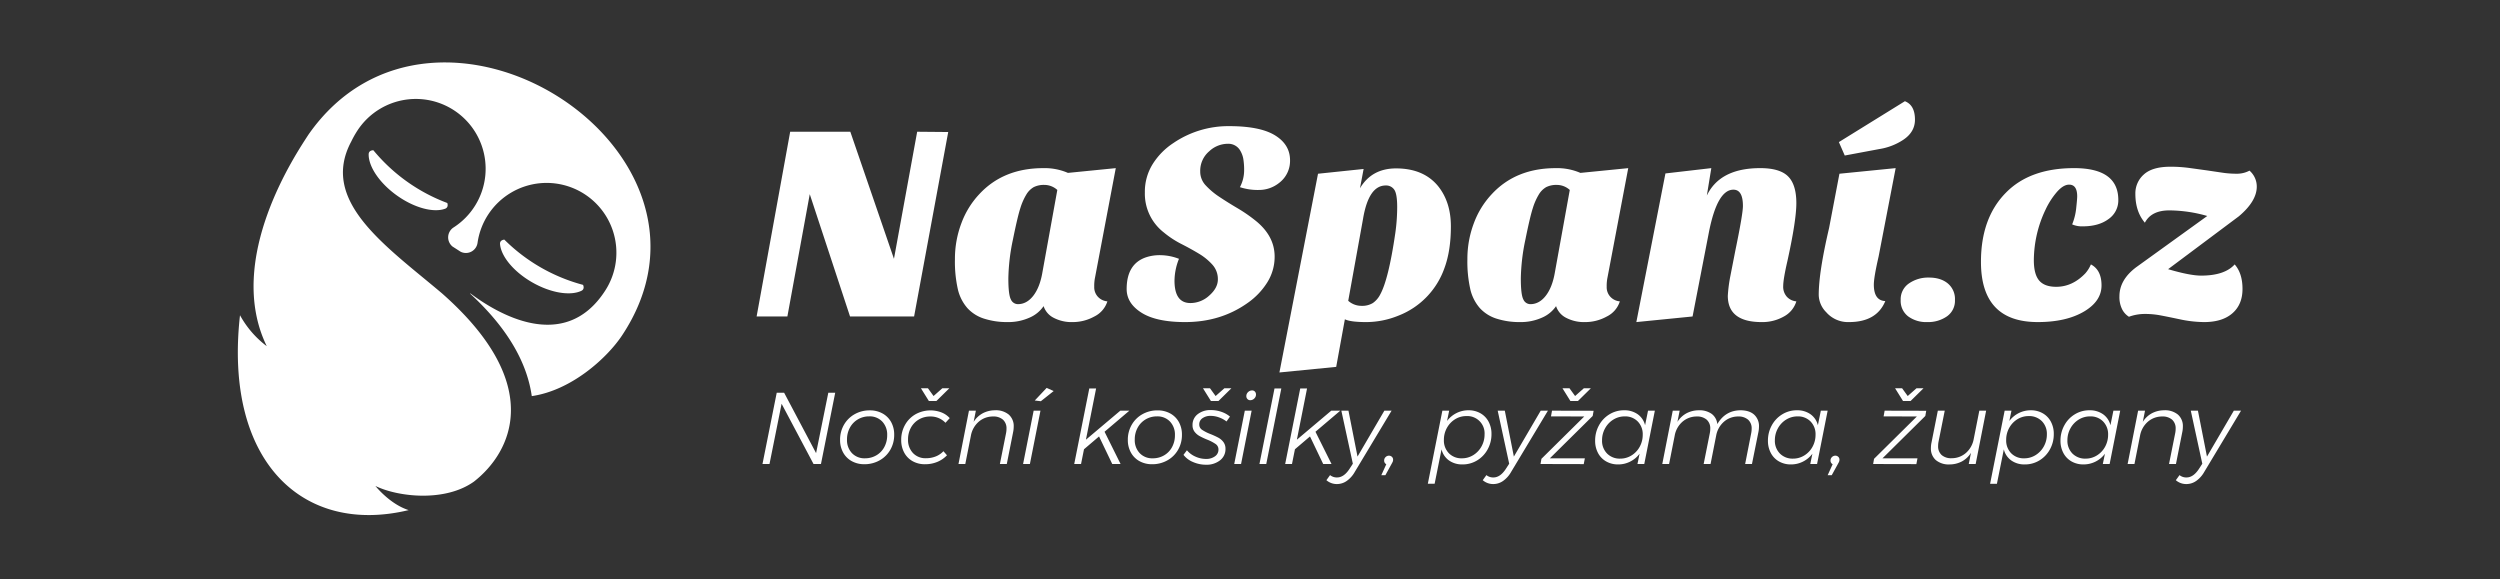 <svg xmlns="http://www.w3.org/2000/svg" width="1230" height="285" viewBox="0 0 1230 285">
  <rect x="0" y="0" width="1230" height="285" fill="#333333" stroke="none"/>
  <defs>
    <style>
      .cls-1 {
        fill: #fff;
        fill-rule: evenodd;
      }
    </style>
  </defs>
  <g id="logo_naspani" data-name="logo naspani">
    <g id="logo">
      <path id="textově_copy" data-name="textově copy" class="cls-1" d="M401.513,222.937L385.8,193.24h-3.653l-7.007,35.054h3.454l5.955-29.645,15.714,29.645h3.654l7.007-35.054h-3.4ZM427.936,201.9a14.852,14.852,0,0,0-7.431,1.878,13.852,13.852,0,0,0-5.255,5.183,14.538,14.538,0,0,0-1.927,7.462,12.578,12.578,0,0,0,1.5,6.209,10.793,10.793,0,0,0,4.2,4.232,12.5,12.5,0,0,0,6.256,1.527,15.008,15.008,0,0,0,7.457-1.878,13.827,13.827,0,0,0,5.28-5.183,14.554,14.554,0,0,0,1.926-7.462,12.575,12.575,0,0,0-1.5-6.209,10.743,10.743,0,0,0-4.229-4.231,12.631,12.631,0,0,0-6.281-1.528h0Zm-0.3,2.954a8.459,8.459,0,0,1,6.431,2.555,9.268,9.268,0,0,1,2.427,6.66,12.085,12.085,0,0,1-1.427,5.909,10.317,10.317,0,0,1-3.928,4.056,10.859,10.859,0,0,1-5.555,1.452,8.456,8.456,0,0,1-6.43-2.553,9.266,9.266,0,0,1-2.428-6.661,11.984,11.984,0,0,1,1.427-5.859,10.5,10.5,0,0,1,3.928-4.082,10.73,10.73,0,0,1,5.555-1.477h0ZM455.111,228.4a15.511,15.511,0,0,0,6.055-1.152,13.885,13.885,0,0,0,4.755-3.255l-1.752-2a10.478,10.478,0,0,1-3.8,2.579,12.872,12.872,0,0,1-4.805.876,8.4,8.4,0,0,1-6.381-2.553,9.269,9.269,0,0,1-2.427-6.66,11.863,11.863,0,0,1,1.426-5.835,10.373,10.373,0,0,1,3.929-4.031,10.771,10.771,0,0,1,5.5-1.452,9.974,9.974,0,0,1,7.557,3.1l2.1-2.3a10.777,10.777,0,0,0-4.054-2.8,15.179,15.179,0,0,0-12.737.876,13.734,13.734,0,0,0-5.179,5.208,14.814,14.814,0,0,0-1.9,7.486,12.74,12.74,0,0,0,1.477,6.21,10.528,10.528,0,0,0,4.128,4.206,12.167,12.167,0,0,0,6.106,1.5h0Zm4.2-33.552-2.753-3.806h-3.453l3.9,6.26h3.7l6.355-6.26h-3.453Zm30.227,7.01a12.965,12.965,0,0,0-6.081,1.5,12,12,0,0,0-4.429,4.207l1.1-5.509h-3.4l-5.154,26.24h3.352l2.753-13.921a11.914,11.914,0,0,1,3.854-6.885,10.629,10.629,0,0,1,7.006-2.579,7.055,7.055,0,0,1,4.929,1.577,5.7,5.7,0,0,1,1.728,4.431,10.738,10.738,0,0,1-.2,2.1l-3.053,15.273h3.4l3.1-15.623a13.706,13.706,0,0,0,.3-2.755,7.477,7.477,0,0,0-2.427-5.934,9.947,9.947,0,0,0-6.781-2.129h0Zm19.017,0.2-5.2,26.24h3.353l5.2-26.24h-3.353Zm0.55-5.007,3,0.35,6.306-5.008-3.453-1.552Zm42.088,5.007-16.915,14.272,5-25.189h-3.353l-7.407,37.157h3.353l1.452-7.261,7.407-6.309,6.5,13.57h4.1L543.44,212.42l12.211-10.366H551.2Zm18.317-.15a14.855,14.855,0,0,0-7.432,1.878,13.859,13.859,0,0,0-5.255,5.183,14.538,14.538,0,0,0-1.927,7.462,12.589,12.589,0,0,0,1.5,6.209,10.793,10.793,0,0,0,4.2,4.232,12.5,12.5,0,0,0,6.256,1.527,15.008,15.008,0,0,0,7.457-1.878,13.818,13.818,0,0,0,5.279-5.183,14.535,14.535,0,0,0,1.927-7.462,12.575,12.575,0,0,0-1.5-6.209,10.743,10.743,0,0,0-4.229-4.231,12.63,12.63,0,0,0-6.28-1.528h0Zm-0.3,2.954a8.459,8.459,0,0,1,6.431,2.555,9.268,9.268,0,0,1,2.427,6.66,12.1,12.1,0,0,1-1.426,5.909,10.326,10.326,0,0,1-3.929,4.056,10.859,10.859,0,0,1-5.555,1.452,8.456,8.456,0,0,1-6.43-2.553,9.27,9.27,0,0,1-2.428-6.661,12,12,0,0,1,1.427-5.859,10.5,10.5,0,0,1,3.928-4.082,10.73,10.73,0,0,1,5.555-1.477h0Zm24.172,23.787a10.655,10.655,0,0,0,6.856-2.153,6.884,6.884,0,0,0,2.7-5.659,5.4,5.4,0,0,0-1.025-3.355,7.77,7.77,0,0,0-2.5-2.154,38.693,38.693,0,0,0-3.828-1.752,20.732,20.732,0,0,1-4.2-2.129,3.079,3.079,0,0,1-1.351-2.628,3.605,3.605,0,0,1,1.576-3.055,6.655,6.655,0,0,1,4.029-1.152,12.076,12.076,0,0,1,4.129.751,13.234,13.234,0,0,1,3.678,2l1.7-2.4a13.086,13.086,0,0,0-4.179-2.329,15.575,15.575,0,0,0-5.23-.877,10.034,10.034,0,0,0-6.482,2.029,6.56,6.56,0,0,0-2.527,5.384,5.184,5.184,0,0,0,1,3.254,7.9,7.9,0,0,0,2.428,2.1,35.148,35.148,0,0,0,3.728,1.753,20.74,20.74,0,0,1,4.2,2.178,3.222,3.222,0,0,1,1.4,2.73,3.959,3.959,0,0,1-1.726,3.33,7.171,7.171,0,0,1-4.379,1.277,12.531,12.531,0,0,1-5.306-1.177,11.253,11.253,0,0,1-4.1-3.08l-1.7,2.254a11.375,11.375,0,0,0,4.7,3.53,15.884,15.884,0,0,0,6.407,1.327h0Zm4.7-33.8-2.752-3.806h-3.454l3.9,6.26h3.7l6.357-6.26h-3.454Zm14.363,7.211-5.205,26.24H610.6l5.2-26.24h-3.352Zm3.6-9.966a2.779,2.779,0,0,0-2,.827,2.658,2.658,0,0,0-.851,1.978,1.987,1.987,0,0,0,.551,1.428,1.8,1.8,0,0,0,1.351.575,2.781,2.781,0,0,0,2-.826,2.661,2.661,0,0,0,.851-1.978,2.039,2.039,0,0,0-.526-1.428,1.779,1.779,0,0,0-1.376-.576h0Zm11.009-.951-7.406,37.157h3.353l7.407-37.157h-3.354Zm27.926,10.917-16.916,14.272,5-25.189h-3.353l-7.407,37.157h3.353l1.452-7.261,7.407-6.309,6.5,13.57h4.1l-7.908-15.874,12.212-10.366H654.99Zm26.124,0L667.9,224.639l-4.454-22.585h-3.5l5.656,26.091-1.652,2.553q-2.754,4.206-6.106,4.207a5.259,5.259,0,0,1-3.453-1.152l-1.8,2.5a7.769,7.769,0,0,0,5.254,1.9,8.35,8.35,0,0,0,4.7-1.5,13.5,13.5,0,0,0,4-4.457l18.117-30.147h-3.553Zm2.3,22.134a2.313,2.313,0,0,0-1.7.7,2.261,2.261,0,0,0-.7,1.654,1.989,1.989,0,0,0,1.051,1.852l-2.452,5.408h2l3-5.458c0.3-.533.508-0.934,0.625-1.2a2.5,2.5,0,0,0,.176-1,1.819,1.819,0,0,0-.6-1.4,2.006,2.006,0,0,0-1.4-.552h0ZM722.5,201.853a13.017,13.017,0,0,0-5.9,1.378,13.213,13.213,0,0,0-4.655,3.881l1.051-5.058h-3.352l-7.157,35.956h3.352l3.4-16.926a9.406,9.406,0,0,0,3.628,5.433,11.071,11.071,0,0,0,6.681,1.978,13.6,13.6,0,0,0,7.207-1.978,14.345,14.345,0,0,0,5.155-5.409,15.381,15.381,0,0,0,1.9-7.586,12.593,12.593,0,0,0-1.427-6.06,10.272,10.272,0,0,0-4-4.131,11.625,11.625,0,0,0-5.881-1.478h0Zm-1.051,2.855a8.51,8.51,0,0,1,8.959,9.014,11.967,11.967,0,0,1-1.5,5.909,11.5,11.5,0,0,1-4.054,4.282,10.46,10.46,0,0,1-5.605,1.577,8.56,8.56,0,0,1-6.4-2.5,8.97,8.97,0,0,1-2.453-6.559,12,12,0,0,1,1.476-5.885,11.42,11.42,0,0,1,4-4.256,10.325,10.325,0,0,1,5.58-1.578h0Zm36.584-2.654-13.212,22.585-4.455-22.585h-3.5l5.654,26.091-1.651,2.553q-2.752,4.206-6.105,4.207a5.262,5.262,0,0,1-3.454-1.152l-1.8,2.5a7.774,7.774,0,0,0,5.256,1.9,8.35,8.35,0,0,0,4.7-1.5,13.489,13.489,0,0,0,4-4.457l18.117-30.147h-3.553Zm5.555,0-0.5,2.8,16.365,0.051-21.069,20.832-0.451,2.553,21.27,0.051,0.55-2.855H762.536l21.069-20.832,0.451-2.554Zm11.36-7.211-2.753-3.806h-3.453l3.9,6.26h3.7l6.356-6.26h-3.454ZM796.117,228.5a13.019,13.019,0,0,0,5.905-1.377,13.189,13.189,0,0,0,4.654-3.881l-1.051,5.057h3.353l5.205-26.24H810.83l-1.451,7.161a9.3,9.3,0,0,0-3.628-5.408,11.18,11.18,0,0,0-6.682-1.954,13.6,13.6,0,0,0-7.206,1.979,14.334,14.334,0,0,0-5.155,5.408,15.382,15.382,0,0,0-1.9,7.587,12.613,12.613,0,0,0,1.426,6.06,10.261,10.261,0,0,0,4,4.131,11.612,11.612,0,0,0,5.881,1.477h0Zm1.051-2.855a8.712,8.712,0,0,1-6.482-2.5,8.859,8.859,0,0,1-2.476-6.51,11.986,11.986,0,0,1,1.5-5.91,11.5,11.5,0,0,1,4.053-4.281,10.458,10.458,0,0,1,5.606-1.578,8.563,8.563,0,0,1,6.4,2.5,8.908,8.908,0,0,1,2.453,6.509,12.133,12.133,0,0,1-1.476,5.909,11.3,11.3,0,0,1-4.029,4.282,10.368,10.368,0,0,1-5.555,1.577h0Zm59.054-23.787q-7.357.1-11.31,6.811a7.1,7.1,0,0,0-2.753-5.032,10.3,10.3,0,0,0-6.356-1.779,12.968,12.968,0,0,0-6.081,1.5,12,12,0,0,0-4.429,4.207l1.1-5.509h-3.4l-5.155,26.24h3.354l2.752-13.921a11.764,11.764,0,0,1,3.8-6.861,10.635,10.635,0,0,1,7.056-2.6,7.078,7.078,0,0,1,4.9,1.577,5.66,5.66,0,0,1,1.751,4.431,10.739,10.739,0,0,1-.2,2.1l-3.053,15.273h3.4l2.852-14.471a11.824,11.824,0,0,1,3.879-6.46,10.529,10.529,0,0,1,6.831-2.454,7.075,7.075,0,0,1,4.9,1.577,5.657,5.657,0,0,1,1.752,4.431,10.739,10.739,0,0,1-.2,2.1l-3,15.273h3.353l3.153-15.623a13.426,13.426,0,0,0,.3-2.7,7.579,7.579,0,0,0-2.4-5.985q-2.4-2.129-6.806-2.129h0ZM881.144,228.5a13.013,13.013,0,0,0,5.9-1.377,13.2,13.2,0,0,0,4.655-3.881l-1.051,5.057h3.352l5.205-26.24h-3.353l-1.451,7.161a9.3,9.3,0,0,0-3.628-5.408,11.18,11.18,0,0,0-6.682-1.954,13.6,13.6,0,0,0-7.206,1.979,14.349,14.349,0,0,0-5.155,5.408,15.381,15.381,0,0,0-1.9,7.587,12.6,12.6,0,0,0,1.426,6.06,10.265,10.265,0,0,0,4,4.131,11.615,11.615,0,0,0,5.881,1.477h0Zm1.051-2.855a8.708,8.708,0,0,1-6.481-2.5,8.855,8.855,0,0,1-2.477-6.51,11.986,11.986,0,0,1,1.5-5.91,11.492,11.492,0,0,1,4.054-4.281,10.453,10.453,0,0,1,5.606-1.578,8.566,8.566,0,0,1,6.4,2.5,8.911,8.911,0,0,1,2.452,6.509,12.133,12.133,0,0,1-1.476,5.909,11.308,11.308,0,0,1-4.029,4.282,10.363,10.363,0,0,1-5.555,1.577h0Zm20.819-1.452a2.317,2.317,0,0,0-1.7.7,2.26,2.26,0,0,0-.7,1.654,1.99,1.99,0,0,0,1.05,1.852L899.21,233.8h2l3-5.458q0.45-.8.625-1.2a2.5,2.5,0,0,0,.175-1,1.814,1.814,0,0,0-.6-1.4,2.007,2.007,0,0,0-1.4-.552h0Zm24.221-22.134-0.5,2.8,16.365,0.051-21.07,20.832-0.45,2.553,21.27,0.051,0.55-2.855H926.184l21.07-20.832,0.45-2.554Zm11.361-7.211-2.753-3.806H932.39l3.9,6.26H940l6.355-6.26H942.9ZM959.214,228.5a12.967,12.967,0,0,0,6.08-1.5,11.984,11.984,0,0,0,4.429-4.207l-1.1,5.508h3.4l5.154-26.24h-3.353l-2.753,13.921a11.917,11.917,0,0,1-3.853,6.886,10.621,10.621,0,0,1-7.007,2.579,7.052,7.052,0,0,1-4.929-1.577,5.7,5.7,0,0,1-1.726-4.433,10.672,10.672,0,0,1,.2-2.1l3.053-15.274h-3.4l-3.1,15.625a13.193,13.193,0,0,0-.3,2.753,7.475,7.475,0,0,0,2.428,5.935,9.945,9.945,0,0,0,6.781,2.128h0Zm39.936-26.642a13.021,13.021,0,0,0-5.906,1.378,13.2,13.2,0,0,0-4.653,3.881l1.05-5.058h-3.353l-7.157,35.956h3.353l3.4-16.926a9.41,9.41,0,0,0,3.628,5.433A11.073,11.073,0,0,0,996.2,228.5a13.592,13.592,0,0,0,7.2-1.978,14.351,14.351,0,0,0,5.16-5.409,15.347,15.347,0,0,0,1.9-7.586,12.5,12.5,0,0,0-1.43-6.06,10.239,10.239,0,0,0-4-4.131,11.629,11.629,0,0,0-5.88-1.478h0Zm-1.051,2.855a8.755,8.755,0,0,1,6.481,2.479,8.847,8.847,0,0,1,2.48,6.535,11.976,11.976,0,0,1-1.5,5.909,11.6,11.6,0,0,1-4.06,4.282,10.447,10.447,0,0,1-5.6,1.577,8.564,8.564,0,0,1-6.407-2.5,8.969,8.969,0,0,1-2.452-6.559,11.989,11.989,0,0,1,1.477-5.885,11.409,11.409,0,0,1,4-4.256,10.323,10.323,0,0,1,5.58-1.578h0ZM1025.07,228.5a13.112,13.112,0,0,0,10.56-5.258l-1.05,5.057h3.36l5.2-26.24h-3.35l-1.45,7.161a9.291,9.291,0,0,0-3.63-5.408,11.188,11.188,0,0,0-6.68-1.954,13.6,13.6,0,0,0-7.21,1.979,14.269,14.269,0,0,0-5.15,5.408,15.366,15.366,0,0,0-1.91,7.587,12.615,12.615,0,0,0,1.43,6.06,10.3,10.3,0,0,0,4,4.131,11.619,11.619,0,0,0,5.88,1.477h0Zm1.05-2.855a8.736,8.736,0,0,1-6.48-2.5,8.858,8.858,0,0,1-2.47-6.51,11.985,11.985,0,0,1,1.5-5.91,11.49,11.49,0,0,1,4.05-4.281,10.454,10.454,0,0,1,5.61-1.578,8.553,8.553,0,0,1,6.4,2.5,8.893,8.893,0,0,1,2.46,6.509,12.18,12.18,0,0,1-1.48,5.909,11.357,11.357,0,0,1-4.03,4.282,10.358,10.358,0,0,1-5.56,1.577h0Zm38.64-23.787a12.946,12.946,0,0,0-6.08,1.5,11.98,11.98,0,0,0-4.43,4.207l1.1-5.509h-3.4l-5.16,26.24h3.36l2.75-13.921a11.9,11.9,0,0,1,3.85-6.885,10.649,10.649,0,0,1,7.01-2.579,7.065,7.065,0,0,1,4.93,1.577,5.705,5.705,0,0,1,1.73,4.431,10.974,10.974,0,0,1-.2,2.1l-3.06,15.273h3.41l3.1-15.623a13.638,13.638,0,0,0,.3-2.755,7.473,7.473,0,0,0-2.43-5.934,9.951,9.951,0,0,0-6.78-2.129h0Zm34.28,0.2-13.21,22.585-4.45-22.585h-3.51l5.66,26.091-1.65,2.553q-2.76,4.206-6.11,4.207a5.238,5.238,0,0,1-3.45-1.152l-1.81,2.5a7.777,7.777,0,0,0,5.26,1.9,8.345,8.345,0,0,0,4.7-1.5,13.439,13.439,0,0,0,4.01-4.457l18.11-30.147h-3.55Z"/>
      <path id="Color_Fill_2_copy_3" data-name="Color Fill 2 copy 3" class="cls-1" d="M220.071,99.876a86.444,86.444,0,0,1-36.37-25.95c-1.426.02-2.29,0.732-2.314,1.911-0.133,5.983,5.2,14.143,13.887,20.341s18.135,8.586,23.745,6.51C220.124,102.281,220.516,101.231,220.071,99.876ZM261.82,138.9c9.251,5.318,18.888,6.769,24.267,4.155,1.062-.513,1.349-1.6.772-2.9a86.436,86.436,0,0,1-38.732-22.267c-1.416.161-2.205,0.955-2.116,2.129C246.464,125.986,252.568,133.585,261.82,138.9Zm-60.752,112.07c-52.2,12.566-91.055-24.042-82.99-95.874a48,48,0,0,0,13.168,15.222C110.239,127.2,146.51,74.422,151.716,66.3c62.418-89.623,215.293,7.513,154.167,98.98-7.3,10.853-24.65,26.767-44.249,29.607-2.109-14.859-10.372-32.058-30.283-50.36l0.066-.2c12.782,9.627,46.213,30.048,66.408-1.448a34.33,34.33,0,1,0-62.873-23.391,5.788,5.788,0,0,1-8.319,4.368l-3.982-2.555a5.8,5.8,0,0,1,.5-9.389A34.337,34.337,0,1,0,175.7,64.471a47.9,47.9,0,0,0-2.89,5.173c-15.664,29.315,16.889,51.247,44.554,74.606,51.283,45.121,34.136,78.4,15.806,92.707-14.3,10.2-37.424,7.539-48.472,2.134C184.7,239.091,191.8,248.061,201.068,250.973Z"/>
      <path id="NaSpaní.cz_copy" data-name="NaSpaní.cz copy" class="cls-1" d="M387.391,155.706L398.4,95.525l19.819,60.181h31.516l16.79-90.753-15.277-.137-11.422,62.521-21.47-62.521h-29.59l-16.515,90.89h15.14Zm96.886,1.1a36.646,36.646,0,0,0,11.355,1.653,25.464,25.464,0,0,0,10.94-2.2,15.916,15.916,0,0,0,6.882-5.646,9.834,9.834,0,0,0,4.886,5.715,18.977,18.977,0,0,0,9.428,2.135,21.88,21.88,0,0,0,10.666-2.755,12.443,12.443,0,0,0,6.4-7.436,7.178,7.178,0,0,1-4.61-2.2,6.847,6.847,0,0,1-1.859-4.958,20.362,20.362,0,0,1,.414-4.682l10.183-53.708-23.534,2.341a28.8,28.8,0,0,0-12.111-2.341q-19.544,0-31.378,12.67a42.249,42.249,0,0,0-8.946,14.46,49.536,49.536,0,0,0-3.165,17.626,61.99,61.99,0,0,0,1.444,14.874,21.411,21.411,0,0,0,4.68,9.227A18.743,18.743,0,0,0,484.277,156.808Zm24.292-64.726a11.127,11.127,0,0,1,5.367-1.1A9.441,9.441,0,0,1,520.2,93.46L512.9,133.809q-1.239,7.437-4.473,11.637t-7.639,4.2a3.8,3.8,0,0,1-3.441-2.341q-1.237-2.342-1.238-10.329a99.242,99.242,0,0,1,2.271-19.212q2.271-11.221,3.648-15.423a29.826,29.826,0,0,1,2.958-6.679A10.232,10.232,0,0,1,508.569,92.082ZM619.426,93.46a15.843,15.843,0,0,0,10.046-3.58,13.572,13.572,0,0,0,5.23-11.018q0-7.711-7.364-12.256t-22.57-4.545a48.074,48.074,0,0,0-27.594,8.4,33.968,33.968,0,0,0-10.047,10.259A25.7,25.7,0,0,0,563.273,94.7a24.139,24.139,0,0,0,9.359,19.693,46.208,46.208,0,0,0,8.6,5.646q4.609,2.344,8.6,4.751a28.613,28.613,0,0,1,6.674,5.44,10.537,10.537,0,0,1,2.684,7.23q0,4.2-4.2,7.919a13.7,13.7,0,0,1-9.29,3.718q-7.845,0-7.845-11.017a29.565,29.565,0,0,1,2.2-10.742,26,26,0,0,0-9.014-1.79,21.324,21.324,0,0,0-6.951.964q-9.773,3.169-9.772,15.7,0,7.023,7.295,11.637t21.469,4.614q17.478,0,30.691-9.365a35,35,0,0,0,9.7-10.122,23.641,23.641,0,0,0,3.647-12.739q0-10.19-9.5-17.765a75.148,75.148,0,0,0-8.808-6.059q-4.681-2.753-8.809-5.508a36.387,36.387,0,0,1-6.812-5.715,9.85,9.85,0,0,1-2.684-6.817,12.576,12.576,0,0,1,4.4-9.915,13.442,13.442,0,0,1,9.22-3.718,6.711,6.711,0,0,1,6.194,3.581,12.026,12.026,0,0,1,1.377,3.787,33.552,33.552,0,0,1,.412,5.99,17.823,17.823,0,0,1-2.065,7.987A27.927,27.927,0,0,0,619.426,93.46Zm91.245,38.421q3.165-8.537,3.165-20.519t-6.331-19.83q-7.156-8.676-20.644-8.676-11.973,0-17.753,9.778l1.789-9.5-22.433,2.342-18.992,97.775,27.937-2.753,4.267-23.412q2.751,1.376,10.6,1.378a42.165,42.165,0,0,0,15.758-3.168A38.877,38.877,0,0,0,710.671,131.881Zm-40.049-24.237q2.751-16.387,11.147-16.388a4.8,4.8,0,0,1,4.2,2.065q1.446,2.066,1.445,8.538a90.784,90.784,0,0,1-.963,13.083q-3.3,22.587-7.432,30.021a11.453,11.453,0,0,1-3.578,4.132,10.06,10.06,0,0,1-5.643,1.376,9.678,9.678,0,0,1-6.468-2.478Zm65.785,49.164a36.639,36.639,0,0,0,11.354,1.653,25.469,25.469,0,0,0,10.941-2.2,15.916,15.916,0,0,0,6.882-5.646,9.831,9.831,0,0,0,4.886,5.715,18.97,18.97,0,0,0,9.427,2.135,21.877,21.877,0,0,0,10.666-2.755,12.44,12.44,0,0,0,6.4-7.436,7.18,7.18,0,0,1-4.61-2.2,6.846,6.846,0,0,1-1.858-4.958,20.429,20.429,0,0,1,.413-4.682l10.184-53.708-23.534,2.341a28.8,28.8,0,0,0-12.111-2.341q-19.543,0-31.378,12.67a42.249,42.249,0,0,0-8.946,14.46,49.537,49.537,0,0,0-3.166,17.626,61.983,61.983,0,0,0,1.445,14.874,21.41,21.41,0,0,0,4.679,9.227A18.746,18.746,0,0,0,736.407,156.808ZM760.7,92.082a11.139,11.139,0,0,1,5.368-1.1,9.441,9.441,0,0,1,6.262,2.479l-7.294,40.349q-1.239,7.437-4.473,11.637t-7.638,4.2a3.793,3.793,0,0,1-3.441-2.341q-1.238-2.342-1.238-10.329a99.242,99.242,0,0,1,2.271-19.212q2.269-11.221,3.646-15.423a29.866,29.866,0,0,1,2.96-6.679A10.236,10.236,0,0,1,760.7,92.082Zm116.982,63.624a12.583,12.583,0,0,0,6.124-7.436,7.18,7.18,0,0,1-4.61-2.2,7.32,7.32,0,0,1-1.858-5.3q0-3.373,2.064-12.327,4.4-19.965,4.4-28.506,0-9.089-4.06-13.152T866.05,82.718q-19.818,0-26.287,13.5l2.2-13.5-22.571,2.616-14.313,73.127,27.663-2.755,8.12-41.865q4.129-20.518,11.974-20.519,4.676,0,4.679,7.987,0,4-3.716,21.9l-2.478,12.67a72.162,72.162,0,0,0-1.238,9.639q0,12.945,16.653,12.946A21.419,21.419,0,0,0,877.679,155.706Zm44.247-15.7q0-3.579,2.34-13.772l8.394-43.517L905,85.473l-5.092,26.715q-5.094,21.762-5.093,32.914a12.374,12.374,0,0,0,3.716,8.538,14.179,14.179,0,0,0,11.148,4.821q13.625,0,17.891-10.329-5.645-.274-5.642-8.125h0Zm-17.2-70.1,2.89,6.611,16.928-3.168a29.853,29.853,0,0,0,11.837-4.545q5.781-3.854,5.78-9.915,0-7.158-4.954-9.089Z"/>
      <path id="NaSpaní.cz_copy_2" data-name="NaSpaní.cz copy 2" class="cls-1" d="M938.785,155.637a14.964,14.964,0,0,0,9.428,2.824,16.177,16.177,0,0,0,9.7-2.824,9.325,9.325,0,0,0,3.923-8.057,9.94,9.94,0,0,0-3.509-8.124q-3.51-2.892-9.29-2.892a16.517,16.517,0,0,0-9.841,2.892,9.4,9.4,0,0,0-4.059,8.124A9.587,9.587,0,0,0,938.785,155.637Zm81.675-72.919q-21.735,0-33.577,12.118-12.251,12.4-12.249,34.015,0,29.611,27.936,29.609,14.04,0,22.85-5.234,8.535-5.094,8.53-12.807,0-7.572-5.23-10.328a16.043,16.043,0,0,1-2.75,4.406q-6.33,6.611-14.31,6.61-5.79,0-8.4-3.1t-2.61-9.984a58.4,58.4,0,0,1,5.78-24.926,37.716,37.716,0,0,1,5.71-8.814q3.09-3.441,5.85-3.442,3.99,0,3.99,5.784,0,1.239-.48,5.715a28.665,28.665,0,0,1-2,8.056,11.805,11.805,0,0,0,5.23.964q7.845,0,12.66-3.58a11.145,11.145,0,0,0,4.82-9.365Q1042.21,82.717,1020.46,82.718Zm64,75.743q8.94,0,13.9-4.339t4.95-11.981q0-7.643-3.85-12.049-4.95,5.509-16.52,5.508-5.505,0-16.23-3.167l34.82-26.028q8.805-7.437,8.8-14.6a10.324,10.324,0,0,0-3.58-7.85,13.014,13.014,0,0,1-6.4,1.515,47.148,47.148,0,0,1-7.22-.551l-7.43-1.1c-2.66-.366-5.49-0.757-8.47-1.171a68.682,68.682,0,0,0-9.42-.619q-8.82,0-13.01,3.787a12.335,12.335,0,0,0-4.2,9.572q0,8.676,4.68,14.184,3.165-6.059,12.04-6.06a68.763,68.763,0,0,1,18.65,2.755l-34.95,25.2q-8.265,6.2-8.26,14.322a13.424,13.424,0,0,0,1.31,6.335,9.161,9.161,0,0,0,3.37,3.718,22.956,22.956,0,0,1,7.77-1.378,40.439,40.439,0,0,1,7.3.62c2.24,0.414,5.55,1.079,9.91,2a58.737,58.737,0,0,0,12.04,1.378h0Z"/>
    </g>
  </g>
</svg>
